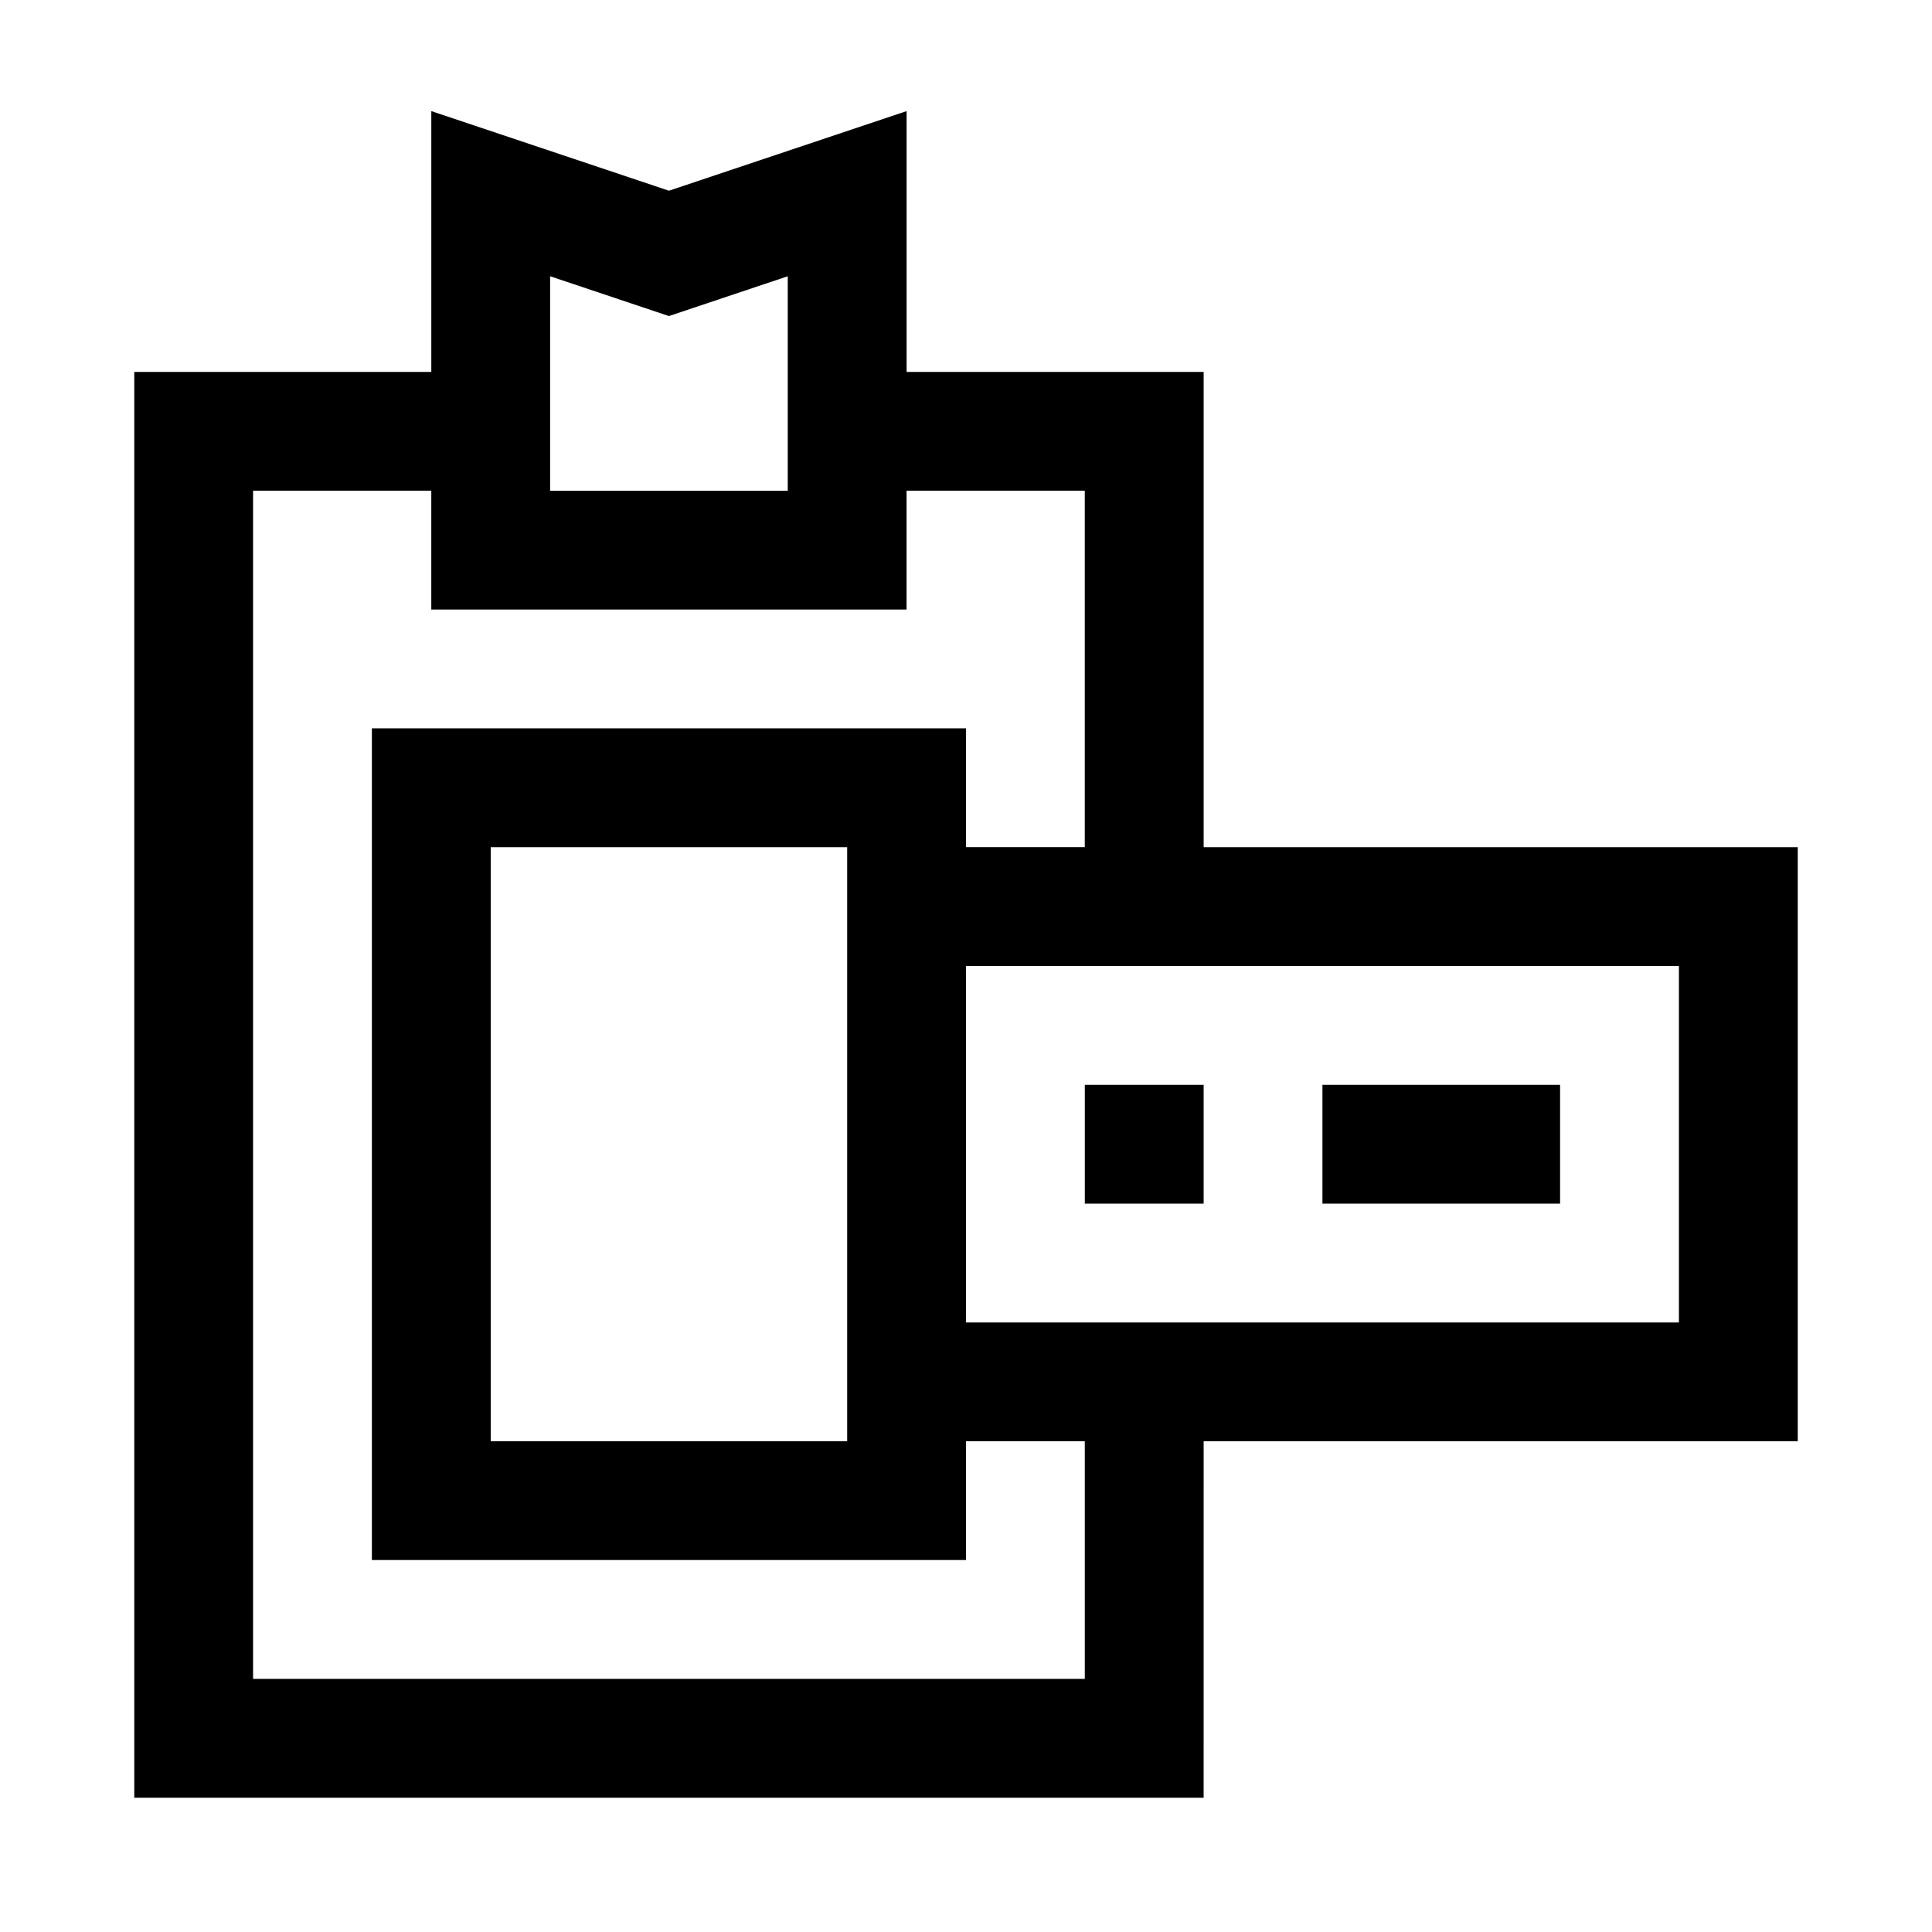 <?xml version="1.0" encoding="UTF-8"?>
<!-- Uploaded to: ICON Repo, www.svgrepo.com, Generator: ICON Repo Mixer Tools -->
<svg fill="#000000" width="800px" height="800px" version="1.1" viewBox="144 144 512 512" xmlns="http://www.w3.org/2000/svg">
 <g>
  <path d="m462.98 525.95h157.44v-157.44h-157.44v-125.95h-78.723v-69.117l-62.977 21.098-62.977-21.098v69.117h-78.719v377.86h283.39zm125.95-31.488h-188.93v-94.461h188.93zm-220.42 31.488h-94.465v-157.44h94.465zm-78.723-308.74 31.488 10.547 31.488-10.547v56.836h-62.977zm-78.719 371.71v-314.88h47.23v31.488h125.95v-31.488h47.23v94.465h-31.484v-31.488h-157.44v220.41h157.44v-31.488h31.488v62.977z"/>
  <path d="m431.49 431.49h31.488v31.488h-31.488z"/>
  <path d="m494.46 431.49h62.977v31.488h-62.977z"/>
 </g>
</svg>